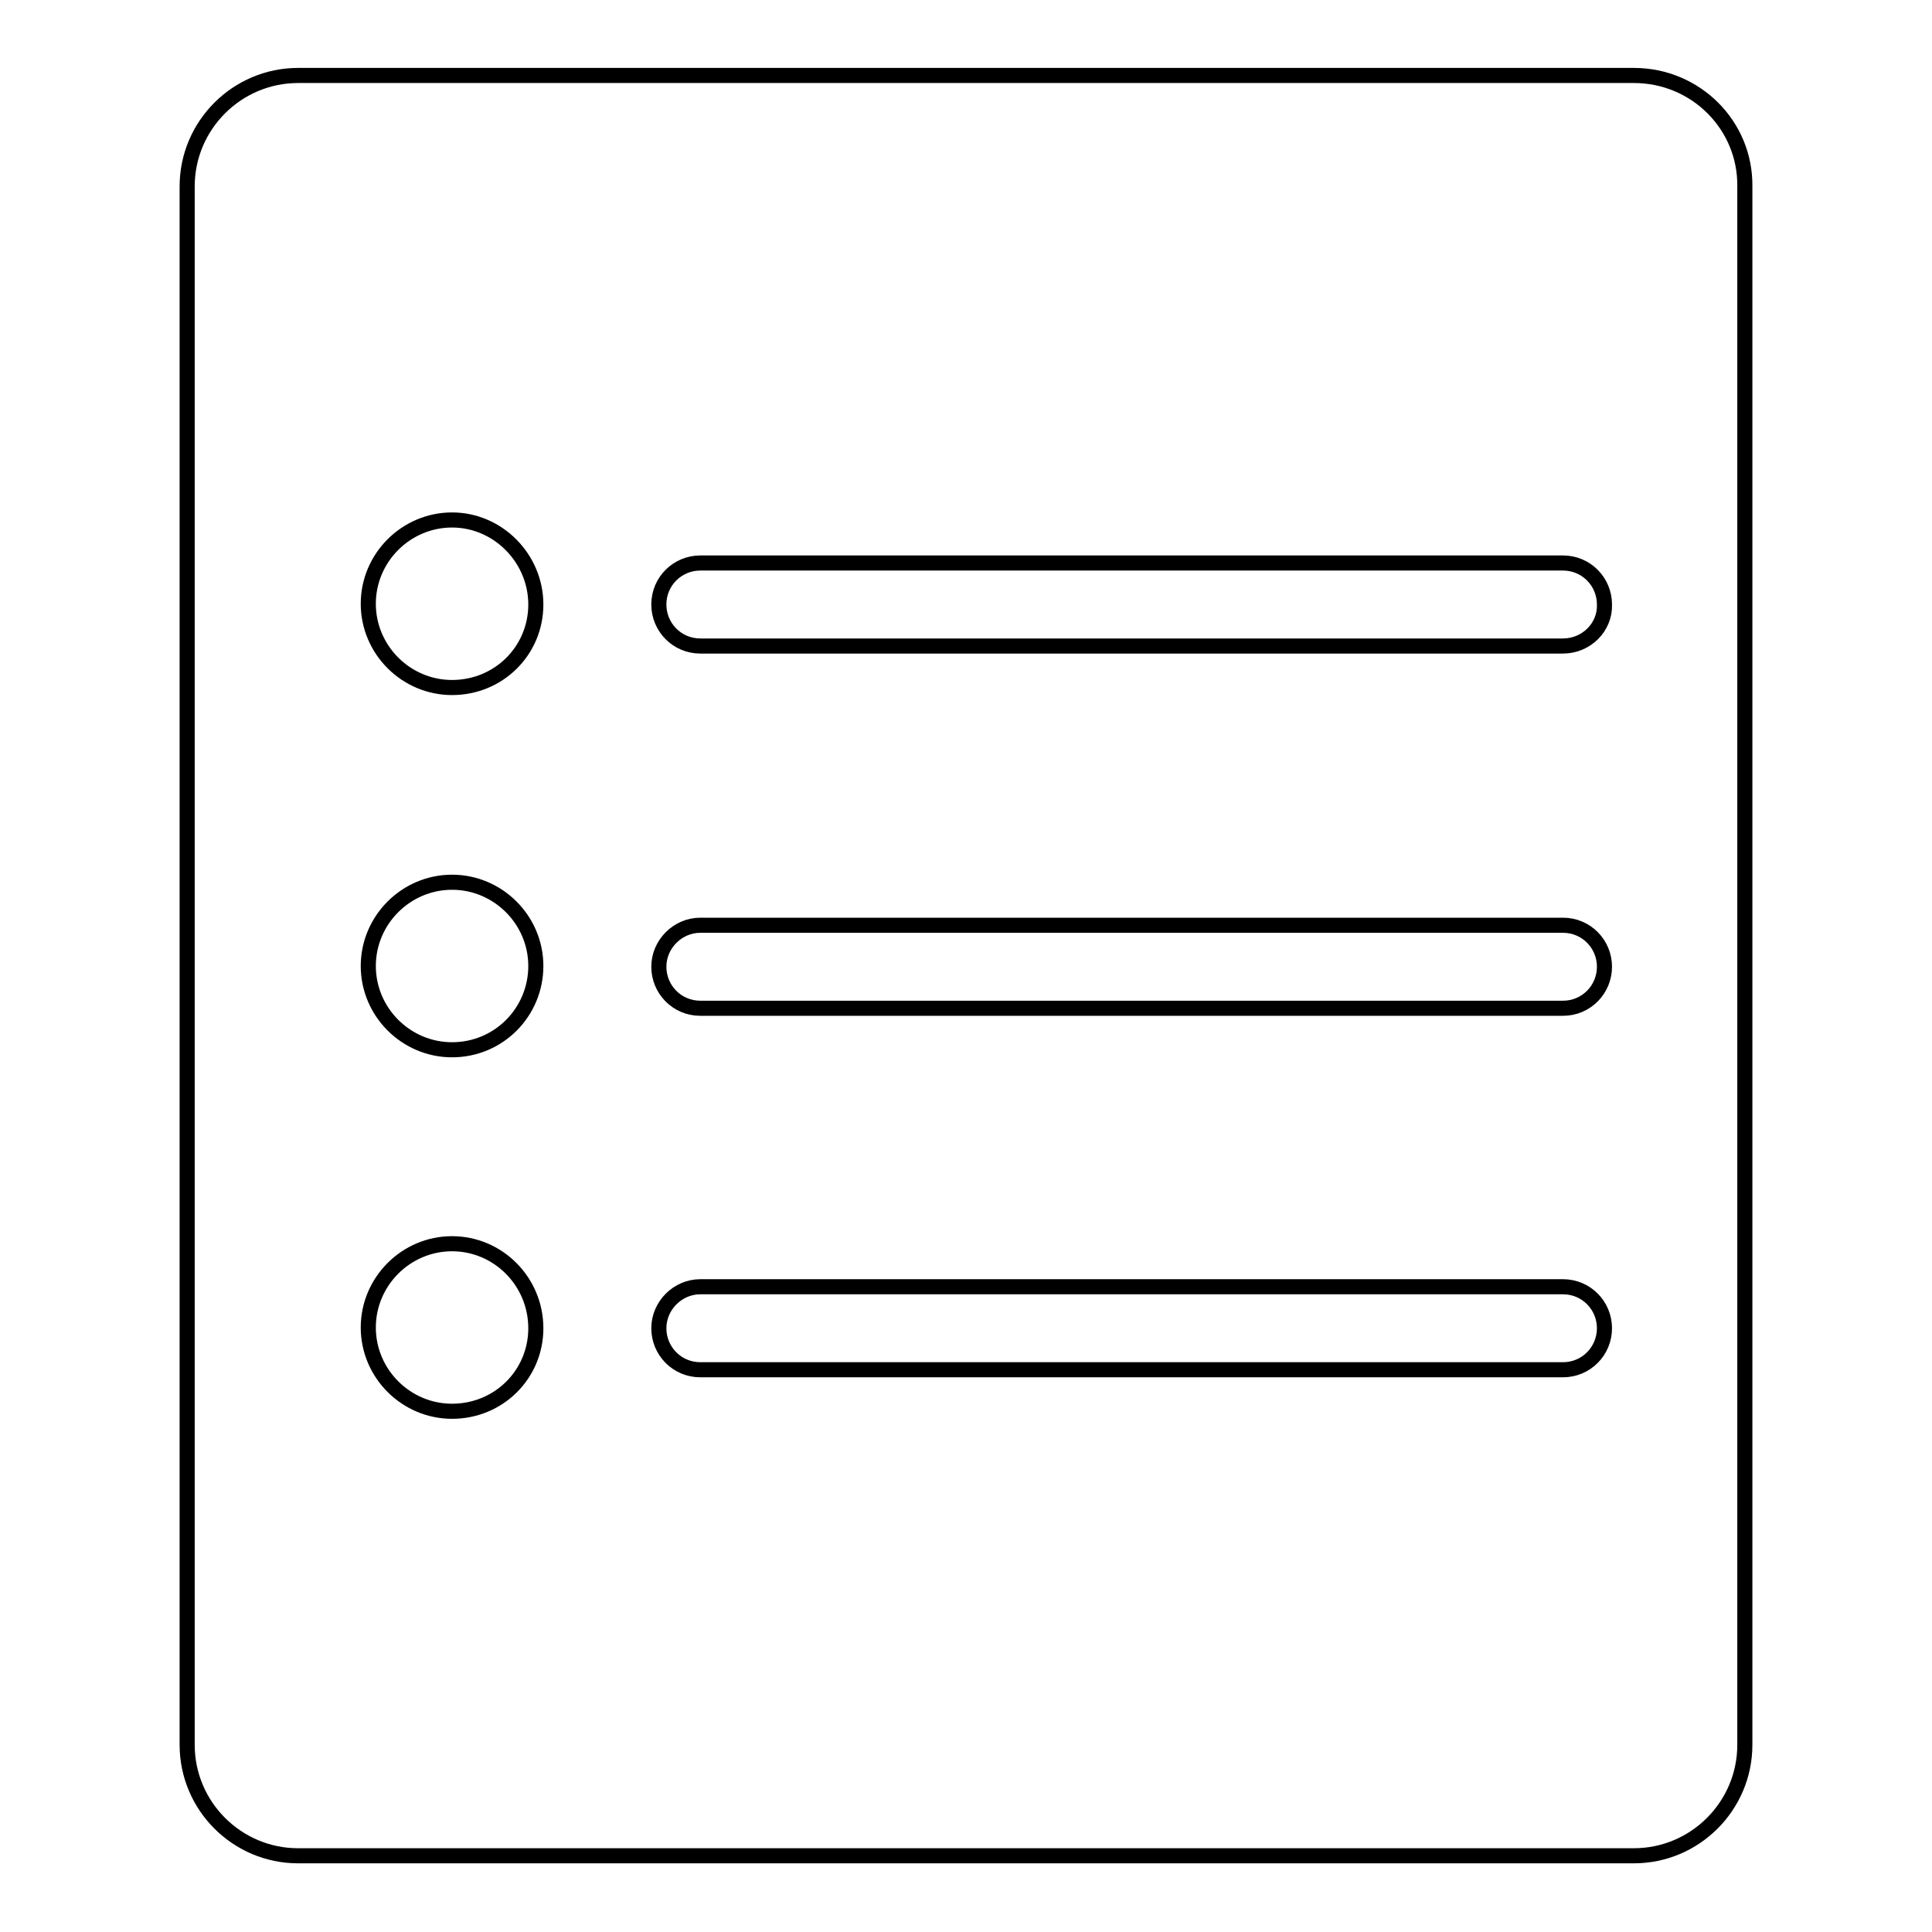 <?xml version="1.0" encoding="utf-8"?>
<!-- Svg Vector Icons : http://www.onlinewebfonts.com/icon -->
<!DOCTYPE svg PUBLIC "-//W3C//DTD SVG 1.1//EN" "http://www.w3.org/Graphics/SVG/1.1/DTD/svg11.dtd">
<svg version="1.1" xmlns="http://www.w3.org/2000/svg" xmlns:xlink="http://www.w3.org/1999/xlink" x="0px" y="0px" viewBox="0 0 256 256" enable-background="new 0 0 256 256" xml:space="preserve">
<g> <path stroke-width="2" fill-opacity="0" stroke="#000000"  d="M216.5,10h-177c-8.1,0-14.7,6.6-14.7,14.7v206.5c0,8.1,6.6,14.7,14.7,14.7h177c8.1,0,14.7-6.6,14.7-14.7 V24.7C231.3,16.6,224.7,10,216.5,10z M59.9,187c-6.1,0-11.1-5-11.1-11.1c0-6.1,5-11.1,11.1-11.1S71,169.8,71,176 C71,182.1,66.1,187,59.9,187z M59.9,139.1c-6.1,0-11.1-5-11.1-11.1s5-11.1,11.1-11.1S71,121.9,71,128S66.1,139.1,59.9,139.1z  M59.9,91.1c-6.1,0-11.1-5-11.1-11.1c0-6.1,5-11.1,11.1-11.1S71,74,71,80.1C71,86.2,66.1,91.1,59.9,91.1z M207.1,181.5H92.8 c-3.1,0-5.5-2.5-5.5-5.5s2.5-5.5,5.5-5.5h114.3c3.1,0,5.5,2.5,5.5,5.5S210.2,181.5,207.1,181.5z M207.1,133.6H92.8 c-3.1,0-5.5-2.5-5.5-5.5s2.5-5.5,5.5-5.5h114.3c3.1,0,5.5,2.5,5.5,5.5S210.2,133.6,207.1,133.6z M207.1,85.6H92.8 c-3.1,0-5.5-2.5-5.5-5.5c0-3.1,2.5-5.5,5.5-5.5h114.3c3.1,0,5.5,2.5,5.5,5.5C212.7,83.1,210.2,85.6,207.1,85.6z"/></g>
</svg>